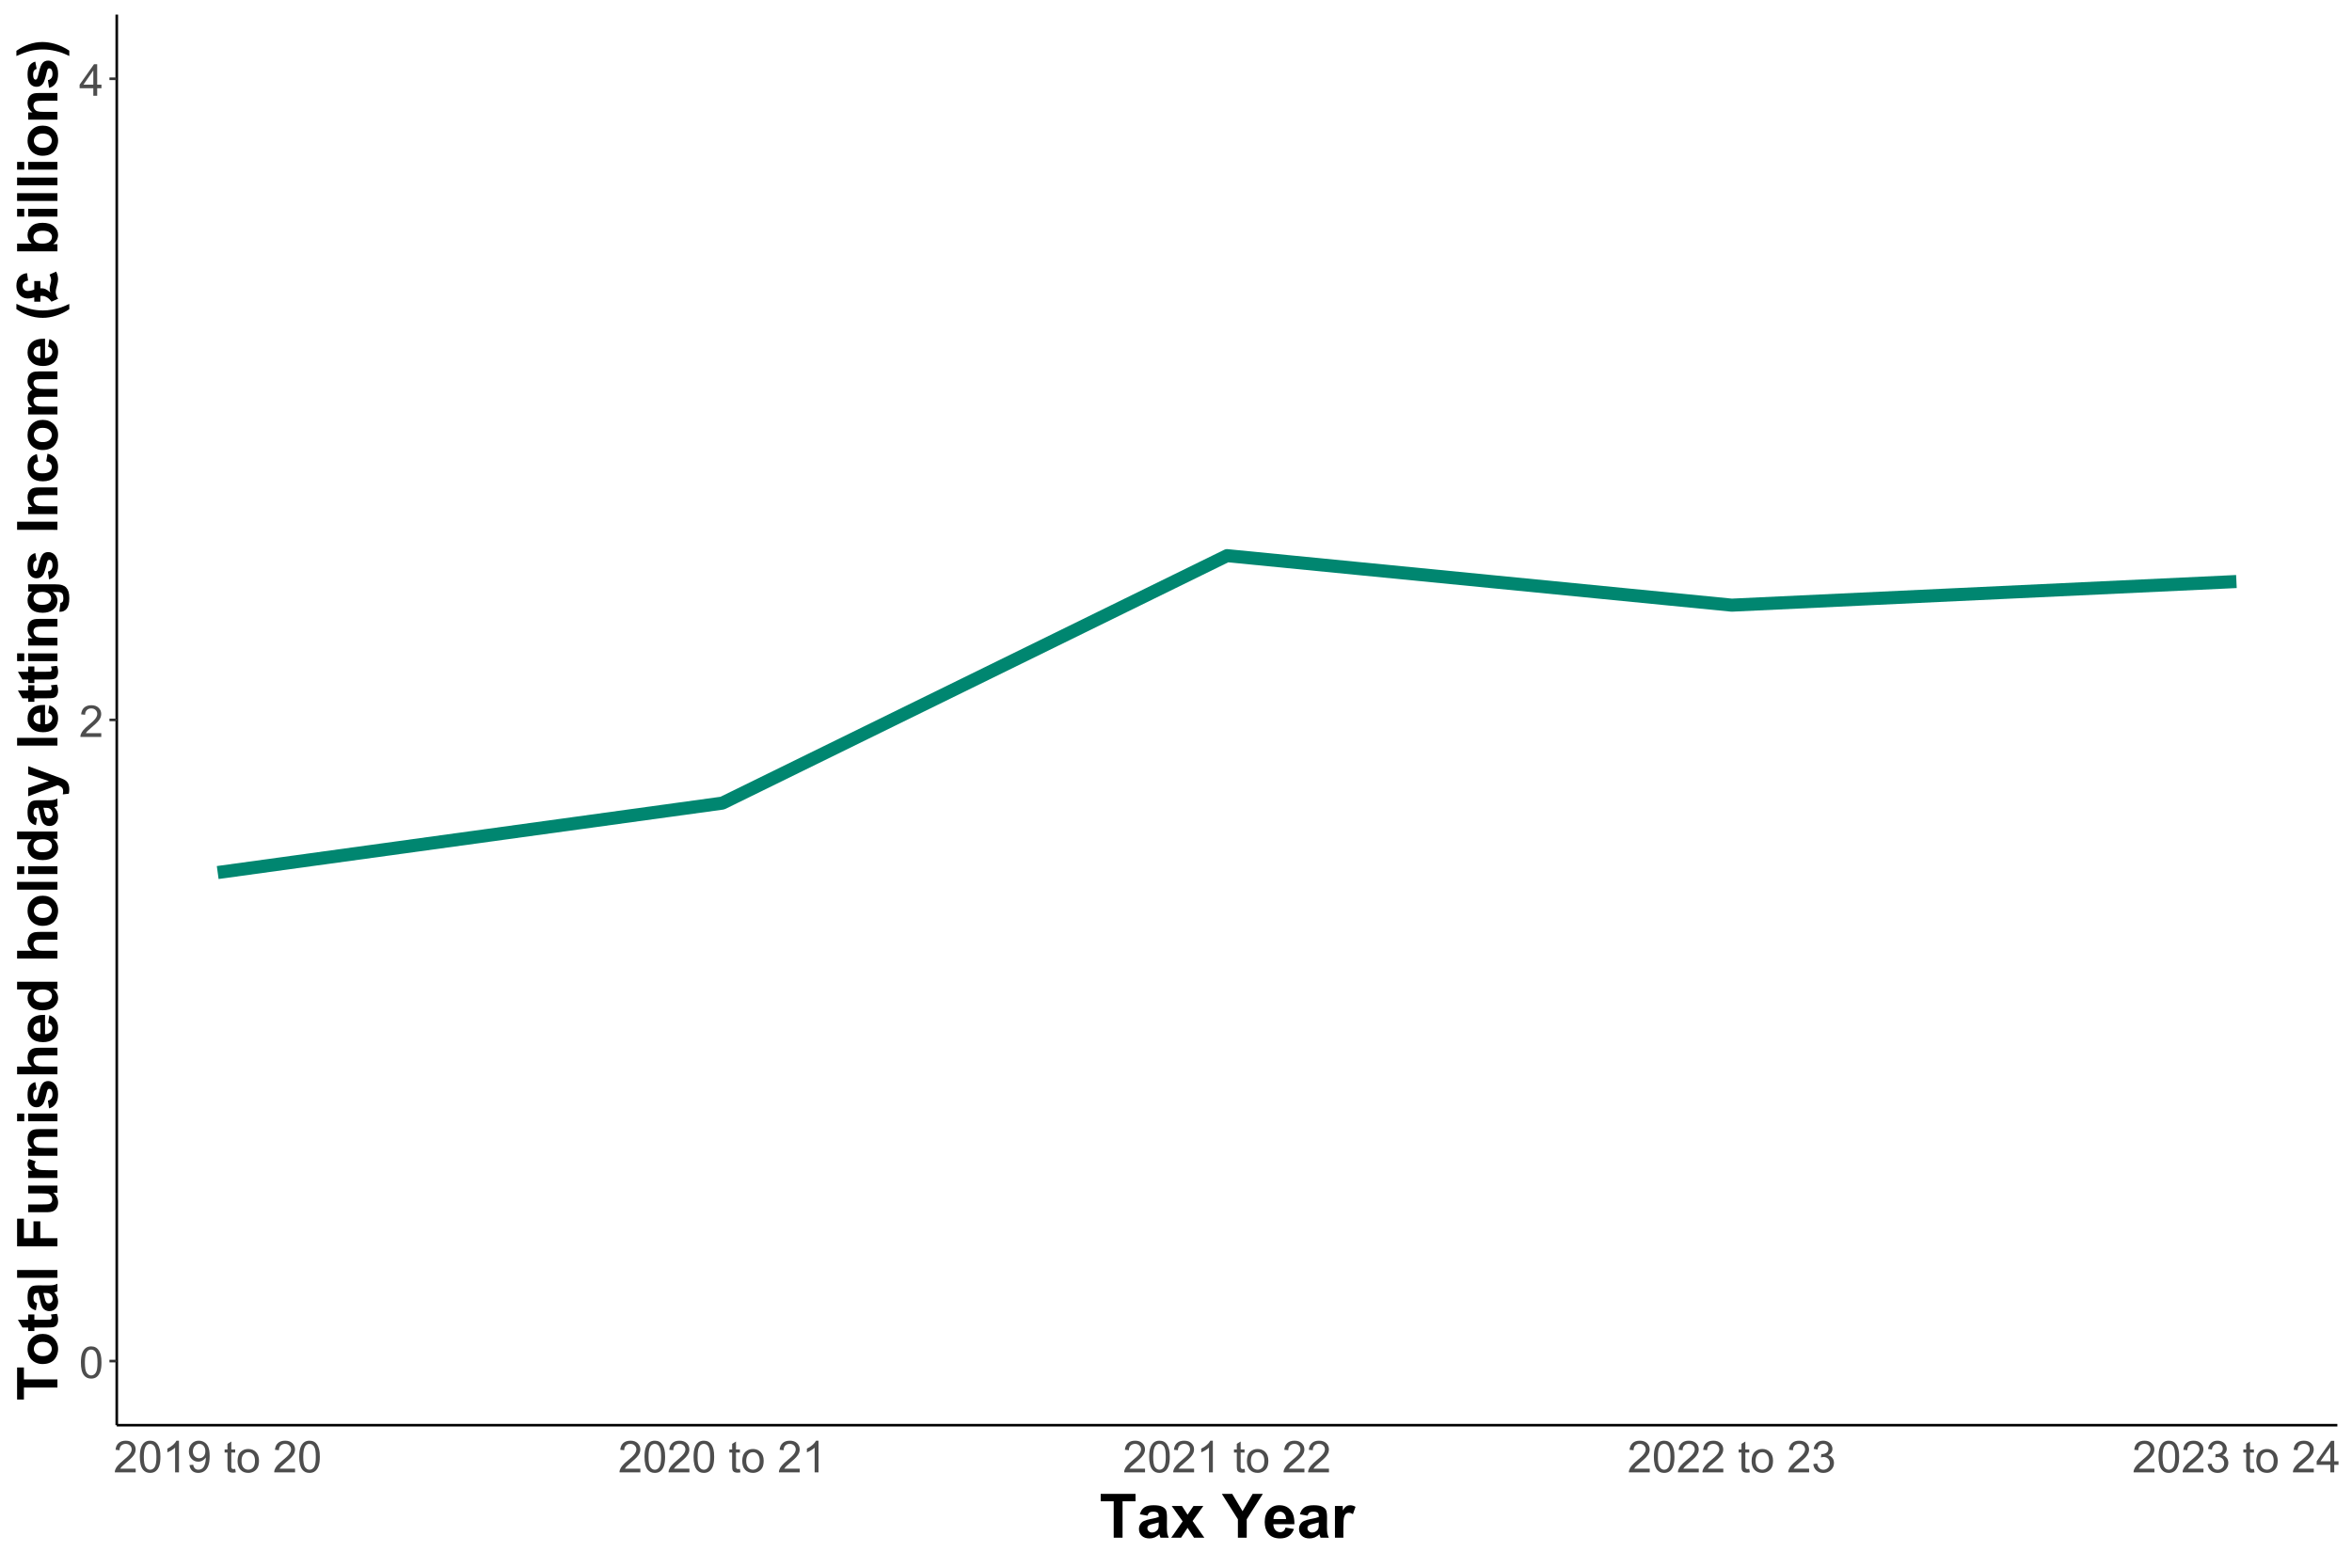 <?xml version="1.0" encoding="UTF-8"?>
<svg xmlns="http://www.w3.org/2000/svg" xmlns:xlink="http://www.w3.org/1999/xlink" width="960" height="640" viewBox="0 0 960 640">
<defs>
<g>
<g id="glyph-0-0">
<path d="M 0.746 -6.355 C 0.746 -7.879 0.902 -9.105 1.219 -10.031 C 1.531 -10.961 1.996 -11.676 2.613 -12.18 C 3.234 -12.684 4.012 -12.938 4.949 -12.938 C 5.641 -12.938 6.246 -12.797 6.766 -12.52 C 7.289 -12.242 7.719 -11.84 8.059 -11.316 C 8.398 -10.793 8.664 -10.152 8.859 -9.398 C 9.055 -8.648 9.148 -7.633 9.148 -6.355 C 9.148 -4.844 8.992 -3.621 8.684 -2.695 C 8.371 -1.766 7.91 -1.047 7.289 -0.539 C 6.672 -0.035 5.891 0.219 4.949 0.219 C 3.707 0.219 2.73 -0.227 2.023 -1.117 C 1.172 -2.188 0.746 -3.934 0.746 -6.355 M 2.375 -6.355 C 2.375 -4.238 2.621 -2.832 3.117 -2.133 C 3.609 -1.43 4.223 -1.082 4.949 -1.082 C 5.676 -1.082 6.285 -1.434 6.781 -2.137 C 7.277 -2.84 7.523 -4.246 7.523 -6.355 C 7.523 -8.477 7.277 -9.883 6.781 -10.582 C 6.285 -11.277 5.668 -11.629 4.93 -11.629 C 4.203 -11.629 3.625 -11.32 3.191 -10.703 C 2.645 -9.918 2.375 -8.469 2.375 -6.355 Z M 2.375 -6.355 "/>
</g>
<g id="glyph-0-1">
<path d="M 9.062 -1.52 L 9.062 0 L 0.547 0 C 0.531 -0.379 0.594 -0.746 0.73 -1.098 C 0.945 -1.68 1.293 -2.25 1.77 -2.812 C 2.25 -3.375 2.938 -4.023 3.84 -4.766 C 5.242 -5.91 6.188 -6.82 6.68 -7.492 C 7.172 -8.164 7.418 -8.797 7.418 -9.395 C 7.418 -10.023 7.195 -10.551 6.746 -10.98 C 6.297 -11.414 5.711 -11.629 4.992 -11.629 C 4.23 -11.629 3.621 -11.398 3.164 -10.941 C 2.707 -10.484 2.477 -9.852 2.469 -9.043 L 0.844 -9.211 C 0.953 -10.422 1.375 -11.348 2.102 -11.984 C 2.828 -12.621 3.801 -12.938 5.027 -12.938 C 6.262 -12.938 7.242 -12.594 7.961 -11.91 C 8.684 -11.223 9.043 -10.375 9.043 -9.359 C 9.043 -8.844 8.938 -8.336 8.727 -7.84 C 8.516 -7.34 8.168 -6.816 7.676 -6.266 C 7.188 -5.715 6.375 -4.961 5.238 -4 C 4.289 -3.203 3.68 -2.66 3.41 -2.379 C 3.141 -2.094 2.918 -1.809 2.742 -1.52 Z M 9.062 -1.52 "/>
</g>
<g id="glyph-0-2">
<path d="M 5.82 0 L 5.82 -3.086 L 0.227 -3.086 L 0.227 -4.535 L 6.109 -12.883 L 7.398 -12.883 L 7.398 -4.535 L 9.141 -4.535 L 9.141 -3.086 L 7.398 -3.086 L 7.398 0 L 5.82 0 M 5.82 -4.535 L 5.82 -10.344 L 1.785 -4.535 Z M 5.82 -4.535 "/>
</g>
<g id="glyph-0-3">
<path d="M 6.707 0 L 5.125 0 L 5.125 -10.082 C 4.742 -9.719 4.242 -9.355 3.625 -8.992 C 3.008 -8.629 2.453 -8.355 1.961 -8.172 L 1.961 -9.703 C 2.844 -10.117 3.617 -10.621 4.281 -11.215 C 4.941 -11.805 5.41 -12.379 5.688 -12.938 L 6.707 -12.938 Z M 6.707 0 "/>
</g>
<g id="glyph-0-4">
<path d="M 0.984 -2.98 L 2.504 -3.121 C 2.633 -2.406 2.879 -1.887 3.242 -1.562 C 3.605 -1.242 4.07 -1.082 4.641 -1.082 C 5.125 -1.082 5.555 -1.191 5.918 -1.414 C 6.285 -1.637 6.586 -1.934 6.82 -2.309 C 7.055 -2.68 7.25 -3.18 7.41 -3.812 C 7.566 -4.445 7.645 -5.09 7.648 -5.75 C 7.645 -5.82 7.645 -5.922 7.637 -6.062 C 7.32 -5.559 6.891 -5.152 6.34 -4.84 C 5.793 -4.523 5.199 -4.367 4.562 -4.367 C 3.496 -4.367 2.594 -4.754 1.855 -5.527 C 1.117 -6.301 0.746 -7.32 0.746 -8.586 C 0.746 -9.895 1.133 -10.945 1.902 -11.742 C 2.672 -12.539 3.641 -12.938 4.797 -12.938 C 5.637 -12.938 6.402 -12.711 7.098 -12.262 C 7.793 -11.809 8.32 -11.168 8.68 -10.332 C 9.039 -9.496 9.219 -8.289 9.219 -6.707 C 9.219 -5.059 9.039 -3.75 8.684 -2.773 C 8.324 -1.797 7.793 -1.055 7.09 -0.547 C 6.383 -0.035 5.555 0.219 4.605 0.219 C 3.598 0.219 2.773 -0.059 2.137 -0.621 C 1.496 -1.18 1.113 -1.965 0.984 -2.98 M 7.461 -8.664 C 7.461 -9.574 7.219 -10.293 6.738 -10.828 C 6.254 -11.359 5.672 -11.629 4.992 -11.629 C 4.289 -11.629 3.676 -11.34 3.156 -10.766 C 2.633 -10.191 2.375 -9.449 2.375 -8.535 C 2.375 -7.715 2.621 -7.047 3.117 -6.535 C 3.609 -6.023 4.223 -5.766 4.949 -5.766 C 5.68 -5.766 6.281 -6.023 6.754 -6.535 C 7.227 -7.047 7.461 -7.758 7.461 -8.664 Z M 7.461 -8.664 "/>
</g>
<g id="glyph-0-5">
</g>
<g id="glyph-0-6">
<path d="M 4.641 -1.414 L 4.867 -0.016 C 4.422 0.074 4.023 0.125 3.672 0.125 C 3.098 0.125 2.656 0.031 2.336 -0.148 C 2.023 -0.332 1.797 -0.57 1.672 -0.867 C 1.539 -1.16 1.477 -1.785 1.477 -2.734 L 1.477 -8.102 L 0.316 -8.102 L 0.316 -9.336 L 1.477 -9.336 L 1.477 -11.645 L 3.051 -12.594 L 3.051 -9.336 L 4.641 -9.336 L 4.641 -8.102 L 3.051 -8.102 L 3.051 -2.645 C 3.051 -2.195 3.078 -1.902 3.133 -1.773 C 3.188 -1.645 3.281 -1.543 3.406 -1.469 C 3.531 -1.391 3.711 -1.352 3.945 -1.352 C 4.121 -1.352 4.352 -1.375 4.641 -1.414 Z M 4.641 -1.414 "/>
</g>
<g id="glyph-0-7">
<path d="M 0.598 -4.668 C 0.598 -6.395 1.078 -7.676 2.039 -8.508 C 2.84 -9.199 3.82 -9.547 4.977 -9.547 C 6.258 -9.547 7.305 -9.125 8.121 -8.285 C 8.934 -7.441 9.344 -6.281 9.344 -4.797 C 9.344 -3.598 9.164 -2.652 8.801 -1.965 C 8.441 -1.277 7.918 -0.742 7.23 -0.359 C 6.539 0.02 5.789 0.211 4.977 0.211 C 3.668 0.211 2.613 -0.207 1.805 -1.047 C 1 -1.883 0.598 -3.09 0.598 -4.668 M 2.223 -4.668 C 2.223 -3.473 2.484 -2.578 3.008 -1.98 C 3.527 -1.387 4.184 -1.09 4.977 -1.09 C 5.758 -1.09 6.414 -1.391 6.934 -1.984 C 7.457 -2.586 7.719 -3.496 7.719 -4.719 C 7.719 -5.875 7.453 -6.75 6.93 -7.344 C 6.406 -7.938 5.754 -8.234 4.977 -8.234 C 4.184 -8.234 3.527 -7.938 3.008 -7.348 C 2.484 -6.754 2.223 -5.863 2.223 -4.668 Z M 2.223 -4.668 "/>
</g>
<g id="glyph-0-8">
<path d="M 0.758 -3.402 L 2.336 -3.613 C 2.52 -2.715 2.828 -2.07 3.266 -1.676 C 3.703 -1.277 4.234 -1.082 4.859 -1.082 C 5.605 -1.082 6.234 -1.34 6.746 -1.855 C 7.258 -2.371 7.516 -3.008 7.516 -3.77 C 7.516 -4.496 7.277 -5.098 6.805 -5.566 C 6.328 -6.039 5.723 -6.273 4.992 -6.273 C 4.695 -6.273 4.32 -6.215 3.875 -6.102 L 4.051 -7.488 C 4.156 -7.477 4.242 -7.469 4.305 -7.469 C 4.98 -7.469 5.586 -7.648 6.125 -8 C 6.664 -8.352 6.934 -8.891 6.934 -9.625 C 6.934 -10.203 6.738 -10.684 6.344 -11.066 C 5.953 -11.445 5.445 -11.637 4.824 -11.637 C 4.211 -11.637 3.695 -11.445 3.289 -11.055 C 2.875 -10.672 2.613 -10.09 2.496 -9.316 L 0.914 -9.598 C 1.109 -10.656 1.547 -11.48 2.234 -12.062 C 2.918 -12.645 3.77 -12.938 4.789 -12.938 C 5.492 -12.938 6.141 -12.785 6.734 -12.484 C 7.324 -12.184 7.777 -11.77 8.09 -11.25 C 8.402 -10.727 8.562 -10.176 8.562 -9.59 C 8.562 -9.031 8.41 -8.523 8.113 -8.07 C 7.812 -7.609 7.371 -7.246 6.785 -6.977 C 7.547 -6.805 8.141 -6.438 8.562 -5.883 C 8.984 -5.332 9.195 -4.637 9.195 -3.805 C 9.195 -2.68 8.781 -1.727 7.961 -0.945 C 7.141 -0.164 6.105 0.227 4.852 0.227 C 3.719 0.227 2.781 -0.109 2.035 -0.781 C 1.289 -1.457 0.859 -2.328 0.758 -3.402 Z M 0.758 -3.402 "/>
</g>
<g id="glyph-1-0">
<path d="M 5.848 0 L 5.848 -14.867 L 0.539 -14.867 L 0.539 -17.895 L 14.758 -17.895 L 14.758 -14.867 L 9.461 -14.867 L 9.461 0 Z M 5.848 0 "/>
</g>
<g id="glyph-1-1">
<path d="M 4.359 -9.008 L 1.246 -9.57 C 1.594 -10.824 2.195 -11.75 3.051 -12.352 C 3.906 -12.957 5.176 -13.258 6.859 -13.258 C 8.391 -13.258 9.531 -13.074 10.277 -12.715 C 11.027 -12.352 11.555 -11.891 11.859 -11.336 C 12.164 -10.777 12.316 -9.754 12.316 -8.266 L 12.281 -4.262 C 12.281 -3.121 12.336 -2.281 12.445 -1.738 C 12.555 -1.199 12.762 -0.617 13.062 0 L 9.668 0 C 9.578 -0.227 9.469 -0.566 9.34 -1.012 C 9.281 -1.215 9.242 -1.352 9.215 -1.414 C 8.629 -0.848 8.004 -0.418 7.336 -0.133 C 6.668 0.152 5.957 0.293 5.199 0.293 C 3.867 0.293 2.812 -0.07 2.043 -0.793 C 1.277 -1.52 0.891 -2.434 0.891 -3.539 C 0.891 -4.273 1.066 -4.926 1.414 -5.5 C 1.766 -6.074 2.258 -6.512 2.887 -6.816 C 3.52 -7.121 4.426 -7.391 5.617 -7.617 C 7.219 -7.918 8.328 -8.199 8.949 -8.461 L 8.949 -8.801 C 8.949 -9.461 8.785 -9.93 8.461 -10.211 C 8.133 -10.492 7.52 -10.633 6.617 -10.633 C 6.008 -10.633 5.531 -10.512 5.188 -10.273 C 4.848 -10.031 4.57 -9.609 4.359 -9.008 M 8.949 -6.227 C 8.508 -6.078 7.812 -5.902 6.859 -5.699 C 5.906 -5.496 5.285 -5.297 4.992 -5.102 C 4.547 -4.785 4.32 -4.383 4.32 -3.895 C 4.32 -3.414 4.5 -3 4.859 -2.648 C 5.215 -2.301 5.672 -2.125 6.227 -2.125 C 6.844 -2.125 7.434 -2.328 7.996 -2.734 C 8.41 -3.043 8.684 -3.422 8.812 -3.871 C 8.902 -4.164 8.949 -4.719 8.949 -5.543 Z M 8.949 -6.227 "/>
</g>
<g id="glyph-1-2">
<path d="M 0.148 0 L 4.82 -6.676 L 0.344 -12.965 L 4.527 -12.965 L 6.824 -9.398 L 9.242 -12.965 L 13.27 -12.965 L 8.875 -6.824 L 13.672 0 L 9.461 0 L 6.824 -4.016 L 4.164 0 Z M 0.148 0 "/>
</g>
<g id="glyph-1-3">
</g>
<g id="glyph-1-4">
<path d="M 6.52 0 L 6.52 -7.531 L -0.035 -17.895 L 4.199 -17.895 L 8.41 -10.816 L 12.535 -17.895 L 16.699 -17.895 L 10.121 -7.508 L 10.121 0 Z M 6.52 0 "/>
</g>
<g id="glyph-1-5">
<path d="M 9.301 -4.125 L 12.719 -3.551 C 12.281 -2.301 11.586 -1.344 10.637 -0.691 C 9.691 -0.035 8.504 0.293 7.078 0.293 C 4.824 0.293 3.156 -0.445 2.074 -1.918 C 1.219 -3.098 0.793 -4.586 0.793 -6.383 C 0.793 -8.531 1.355 -10.215 2.477 -11.434 C 3.602 -12.648 5.02 -13.258 6.738 -13.258 C 8.668 -13.258 10.188 -12.621 11.305 -11.348 C 12.418 -10.074 12.953 -8.121 12.902 -5.492 L 4.309 -5.492 C 4.332 -4.477 4.609 -3.684 5.141 -3.117 C 5.668 -2.555 6.328 -2.27 7.117 -2.27 C 7.652 -2.27 8.105 -2.418 8.473 -2.711 C 8.836 -3.004 9.113 -3.477 9.301 -4.125 M 9.496 -7.594 C 9.473 -8.586 9.215 -9.34 8.727 -9.855 C 8.238 -10.375 7.645 -10.633 6.945 -10.633 C 6.195 -10.633 5.578 -10.359 5.09 -9.812 C 4.602 -9.27 4.363 -8.527 4.371 -7.594 Z M 9.496 -7.594 "/>
</g>
<g id="glyph-1-6">
<path d="M 5.078 0 L 1.648 0 L 1.648 -12.965 L 4.836 -12.965 L 4.836 -11.121 C 5.379 -11.992 5.871 -12.566 6.305 -12.844 C 6.742 -13.117 7.234 -13.258 7.789 -13.258 C 8.57 -13.258 9.32 -13.043 10.047 -12.609 L 8.984 -9.617 C 8.406 -9.992 7.871 -10.18 7.375 -10.18 C 6.895 -10.18 6.484 -10.047 6.152 -9.785 C 5.82 -9.52 5.555 -9.043 5.363 -8.352 C 5.172 -7.656 5.078 -6.211 5.078 -4.004 Z M 5.078 0 "/>
</g>
<g id="glyph-2-0">
<path d="M 0 -5.379 L -13.68 -5.379 L -13.68 -0.496 L -16.465 -0.496 L -16.465 -13.578 L -13.68 -13.578 L -13.68 -8.703 L 0 -8.703 Z M 0 -5.379 "/>
</g>
<g id="glyph-2-1">
<path d="M -6.133 -0.922 C -7.18 -0.922 -8.195 -1.18 -9.176 -1.695 C -10.156 -2.211 -10.906 -2.945 -11.422 -3.891 C -11.938 -4.84 -12.195 -5.895 -12.195 -7.062 C -12.195 -8.867 -11.609 -10.348 -10.438 -11.5 C -9.266 -12.652 -7.785 -13.23 -5.996 -13.23 C -4.191 -13.23 -2.695 -12.648 -1.512 -11.484 C -0.324 -10.32 0.27 -8.852 0.27 -7.086 C 0.27 -5.992 0.023 -4.949 -0.473 -3.957 C -0.965 -2.965 -1.691 -2.211 -2.645 -1.695 C -3.598 -1.18 -4.762 -0.922 -6.133 -0.922 M -5.965 -4.156 C -4.781 -4.156 -3.875 -4.438 -3.246 -4.996 C -2.617 -5.559 -2.301 -6.25 -2.301 -7.074 C -2.301 -7.898 -2.617 -8.59 -3.246 -9.148 C -3.875 -9.703 -4.789 -9.984 -5.984 -9.984 C -7.152 -9.984 -8.051 -9.703 -8.68 -9.148 C -9.309 -8.59 -9.625 -7.898 -9.625 -7.074 C -9.625 -6.25 -9.309 -5.559 -8.68 -4.996 C -8.051 -4.438 -7.145 -4.156 -5.965 -4.156 Z M -5.965 -4.156 "/>
</g>
<g id="glyph-2-2">
<path d="M -11.926 -7.121 L -9.41 -7.121 L -9.41 -4.965 L -4.605 -4.965 C -3.633 -4.965 -3.062 -4.984 -2.902 -5.027 C -2.742 -5.066 -2.609 -5.16 -2.504 -5.305 C -2.398 -5.453 -2.348 -5.629 -2.348 -5.84 C -2.348 -6.133 -2.449 -6.555 -2.648 -7.109 L -0.203 -7.379 C 0.113 -6.645 0.27 -5.812 0.27 -4.887 C 0.27 -4.316 0.176 -3.805 -0.016 -3.348 C -0.207 -2.891 -0.453 -2.555 -0.758 -2.34 C -1.062 -2.129 -1.473 -1.98 -1.988 -1.898 C -2.355 -1.832 -3.098 -1.797 -4.211 -1.797 L -9.41 -1.797 L -9.41 -0.348 L -11.926 -0.348 L -11.926 -1.797 L -14.297 -1.797 L -16.137 -4.965 L -11.926 -4.965 Z M -11.926 -7.121 "/>
</g>
<g id="glyph-2-3">
<path d="M -8.289 -4.008 L -8.805 -1.145 C -9.957 -1.469 -10.812 -2.023 -11.367 -2.809 C -11.918 -3.594 -12.195 -4.762 -12.195 -6.312 C -12.195 -7.719 -12.031 -8.766 -11.695 -9.457 C -11.363 -10.145 -10.941 -10.629 -10.426 -10.91 C -9.914 -11.191 -8.973 -11.332 -7.602 -11.332 L -3.918 -11.297 C -2.871 -11.297 -2.098 -11.348 -1.602 -11.449 C -1.102 -11.551 -0.57 -11.738 0 -12.016 L 0 -8.895 C -0.211 -8.812 -0.52 -8.711 -0.934 -8.59 C -1.121 -8.539 -1.242 -8.5 -1.301 -8.48 C -0.777 -7.941 -0.387 -7.363 -0.125 -6.75 C 0.137 -6.137 0.27 -5.48 0.27 -4.785 C 0.27 -3.555 -0.062 -2.59 -0.73 -1.883 C -1.395 -1.172 -2.238 -0.82 -3.258 -0.82 C -3.93 -0.82 -4.531 -0.98 -5.059 -1.305 C -5.586 -1.625 -5.992 -2.074 -6.273 -2.656 C -6.555 -3.234 -6.797 -4.074 -7.008 -5.164 C -7.285 -6.641 -7.543 -7.664 -7.781 -8.23 L -8.098 -8.23 C -8.703 -8.23 -9.137 -8.082 -9.395 -7.781 C -9.652 -7.484 -9.781 -6.918 -9.781 -6.086 C -9.781 -5.527 -9.672 -5.086 -9.449 -4.773 C -9.23 -4.457 -8.844 -4.203 -8.289 -4.008 M -5.727 -8.23 C -5.594 -7.828 -5.434 -7.188 -5.246 -6.312 C -5.059 -5.438 -4.875 -4.863 -4.695 -4.594 C -4.402 -4.18 -4.031 -3.977 -3.582 -3.977 C -3.141 -3.977 -2.758 -4.141 -2.438 -4.469 C -2.113 -4.801 -1.953 -5.219 -1.953 -5.727 C -1.953 -6.297 -2.141 -6.84 -2.516 -7.355 C -2.801 -7.738 -3.148 -7.988 -3.559 -8.109 C -3.828 -8.191 -4.344 -8.23 -5.098 -8.23 Z M -5.727 -8.23 "/>
</g>
<g id="glyph-2-4">
<path d="M 0 -1.652 L -16.465 -1.652 L -16.465 -4.809 L 0 -4.805 Z M 0 -1.652 "/>
</g>
<g id="glyph-2-5">
</g>
<g id="glyph-2-6">
<path d="M 0 -1.695 L -16.465 -1.695 L -16.465 -12.984 L -13.68 -12.984 L -13.68 -5.02 L -9.781 -5.02 L -9.781 -11.895 L -6.996 -11.895 L -6.996 -5.02 L 0 -5.02 Z M 0 -1.695 "/>
</g>
<g id="glyph-2-7">
<path d="M 0 -9.5 L -1.785 -9.5 C -1.148 -9.066 -0.648 -8.496 -0.281 -7.789 C 0.086 -7.082 0.27 -6.336 0.27 -5.547 C 0.27 -4.746 0.094 -4.027 -0.258 -3.391 C -0.609 -2.754 -1.105 -2.293 -1.742 -2.012 C -2.379 -1.727 -3.258 -1.582 -4.379 -1.582 L -11.926 -1.582 L -11.926 -4.738 L -6.445 -4.738 C -4.77 -4.738 -3.742 -4.797 -3.363 -4.914 C -2.984 -5.031 -2.688 -5.242 -2.465 -5.547 C -2.246 -5.855 -2.133 -6.242 -2.133 -6.715 C -2.133 -7.254 -2.281 -7.738 -2.578 -8.164 C -2.875 -8.59 -3.238 -8.883 -3.68 -9.039 C -4.117 -9.199 -5.188 -9.277 -6.895 -9.277 L -11.926 -9.277 L -11.926 -12.434 L 0 -12.434 Z M 0 -9.5 "/>
</g>
<g id="glyph-2-8">
<path d="M 0 -4.672 L 0 -1.516 L -11.926 -1.516 L -11.926 -4.449 L -10.23 -4.449 C -11.031 -4.949 -11.559 -5.398 -11.812 -5.801 C -12.07 -6.199 -12.195 -6.656 -12.195 -7.164 C -12.195 -7.883 -11.996 -8.578 -11.602 -9.242 L -8.852 -8.266 C -9.195 -7.734 -9.367 -7.238 -9.367 -6.785 C -9.367 -6.34 -9.246 -5.969 -9 -5.66 C -8.758 -5.352 -8.316 -5.113 -7.68 -4.938 C -7.047 -4.762 -5.711 -4.672 -3.684 -4.672 Z M 0 -4.672 "/>
</g>
<g id="glyph-2-9">
<path d="M 0 -12.5 L 0 -9.344 L -6.086 -9.344 C -7.375 -9.344 -8.207 -9.277 -8.586 -9.141 C -8.965 -9.008 -9.258 -8.789 -9.469 -8.484 C -9.676 -8.18 -9.781 -7.816 -9.781 -7.391 C -9.781 -6.844 -9.633 -6.352 -9.332 -5.918 C -9.031 -5.484 -8.637 -5.188 -8.141 -5.027 C -7.648 -4.863 -6.734 -4.785 -5.402 -4.785 L 0 -4.785 L 0 -1.629 L -11.926 -1.629 L -11.926 -4.559 L -10.176 -4.559 C -11.523 -5.602 -12.195 -6.91 -12.195 -8.492 C -12.195 -9.188 -12.07 -9.824 -11.82 -10.398 C -11.57 -10.977 -11.25 -11.41 -10.859 -11.707 C -10.469 -12.004 -10.027 -12.211 -9.535 -12.324 C -9.039 -12.441 -8.332 -12.5 -7.41 -12.5 Z M 0 -12.5 "/>
</g>
<g id="glyph-2-10">
<path d="M -13.543 -1.652 L -16.465 -1.652 L -16.465 -4.809 L -13.543 -4.809 L -13.543 -1.652 M 0 -1.652 L -11.926 -1.652 L -11.926 -4.809 L 0 -4.805 Z M 0 -1.652 "/>
</g>
<g id="glyph-2-11">
<path d="M -3.402 -0.539 L -3.887 -3.707 C -3.273 -3.84 -2.805 -4.113 -2.488 -4.527 C -2.168 -4.938 -2.012 -5.516 -2.012 -6.254 C -2.012 -7.07 -2.16 -7.684 -2.461 -8.098 C -2.668 -8.375 -2.949 -8.512 -3.301 -8.512 C -3.543 -8.512 -3.738 -8.438 -3.898 -8.289 C -4.047 -8.133 -4.184 -7.777 -4.312 -7.234 C -4.875 -4.688 -5.387 -3.074 -5.852 -2.391 C -6.496 -1.449 -7.391 -0.977 -8.535 -0.977 C -9.57 -0.977 -10.438 -1.387 -11.141 -2.203 C -11.844 -3.016 -12.195 -4.281 -12.195 -5.996 C -12.195 -7.629 -11.93 -8.844 -11.398 -9.637 C -10.867 -10.43 -10.082 -10.977 -9.039 -11.273 L -8.492 -8.301 C -8.953 -8.172 -9.309 -7.93 -9.559 -7.574 C -9.805 -7.219 -9.93 -6.711 -9.93 -6.055 C -9.93 -5.223 -9.812 -4.629 -9.578 -4.27 C -9.414 -4.027 -9.203 -3.91 -8.938 -3.91 C -8.715 -3.91 -8.523 -4.012 -8.367 -4.223 C -8.156 -4.508 -7.859 -5.488 -7.48 -7.172 C -7.098 -8.852 -6.629 -10.023 -6.074 -10.691 C -5.516 -11.352 -4.73 -11.68 -3.727 -11.68 C -2.637 -11.68 -1.695 -11.223 -0.91 -10.309 C -0.125 -9.395 0.27 -8.043 0.27 -6.254 C 0.27 -4.629 -0.059 -3.344 -0.719 -2.398 C -1.379 -1.449 -2.273 -0.832 -3.402 -0.539 Z M -3.402 -0.539 "/>
</g>
<g id="glyph-2-12">
<path d="M -16.465 -4.797 L -10.41 -4.797 C -11.602 -5.812 -12.195 -7.031 -12.195 -8.445 C -12.195 -9.172 -12.062 -9.828 -11.793 -10.41 C -11.523 -10.996 -11.18 -11.434 -10.758 -11.73 C -10.34 -12.027 -9.875 -12.227 -9.367 -12.336 C -8.855 -12.445 -8.066 -12.5 -6.996 -12.5 L 0 -12.5 L 0 -9.344 L -6.301 -9.344 C -7.551 -9.344 -8.344 -9.285 -8.68 -9.164 C -9.02 -9.043 -9.285 -8.832 -9.484 -8.531 C -9.684 -8.227 -9.781 -7.848 -9.781 -7.391 C -9.781 -6.867 -9.656 -6.398 -9.398 -5.984 C -9.145 -5.574 -8.762 -5.273 -8.25 -5.082 C -7.734 -4.891 -6.977 -4.797 -5.977 -4.797 L 0 -4.797 L 0 -1.641 L -16.465 -1.641 Z M -16.465 -4.797 "/>
</g>
<g id="glyph-2-13">
<path d="M -3.797 -8.559 L -3.27 -11.703 C -2.113 -11.297 -1.238 -10.66 -0.633 -9.789 C -0.031 -8.914 0.27 -7.824 0.27 -6.516 C 0.27 -4.441 -0.406 -2.906 -1.762 -1.91 C -2.848 -1.125 -4.219 -0.73 -5.875 -0.73 C -7.852 -0.73 -9.398 -1.246 -10.516 -2.281 C -11.637 -3.312 -12.195 -4.621 -12.195 -6.199 C -12.195 -7.973 -11.609 -9.375 -10.438 -10.398 C -9.266 -11.426 -7.473 -11.914 -5.055 -11.871 L -5.055 -3.965 C -4.117 -3.988 -3.391 -4.242 -2.871 -4.727 C -2.348 -5.215 -2.09 -5.82 -2.09 -6.547 C -2.09 -7.043 -2.223 -7.457 -2.492 -7.793 C -2.762 -8.133 -3.195 -8.387 -3.797 -8.559 M -6.984 -8.738 C -7.898 -8.715 -8.594 -8.48 -9.07 -8.031 C -9.543 -7.582 -9.781 -7.035 -9.781 -6.391 C -9.781 -5.703 -9.531 -5.133 -9.031 -4.684 C -8.527 -4.234 -7.848 -4.012 -6.984 -4.02 Z M -6.984 -8.738 "/>
</g>
<g id="glyph-2-14">
<path d="M 0 -12.59 L 0 -9.656 L -1.75 -9.656 C -1.07 -9.172 -0.562 -8.598 -0.23 -7.934 C 0.102 -7.273 0.27 -6.602 0.27 -5.93 C 0.27 -4.559 -0.281 -3.387 -1.387 -2.41 C -2.492 -1.434 -4.031 -0.945 -6.008 -0.945 C -8.031 -0.945 -9.566 -1.418 -10.617 -2.371 C -11.672 -3.32 -12.195 -4.523 -12.195 -5.977 C -12.195 -7.309 -11.641 -8.461 -10.535 -9.434 L -16.465 -9.434 L -16.465 -12.59 L 0 -12.59 M -6.223 -4.168 C -4.949 -4.168 -4.027 -4.344 -3.457 -4.695 C -2.637 -5.203 -2.223 -5.914 -2.223 -6.828 C -2.223 -7.555 -2.531 -8.172 -3.148 -8.68 C -3.77 -9.191 -4.691 -9.445 -5.918 -9.445 C -7.289 -9.445 -8.273 -9.199 -8.879 -8.703 C -9.48 -8.211 -9.781 -7.578 -9.781 -6.805 C -9.781 -6.059 -9.484 -5.43 -8.891 -4.926 C -8.293 -4.418 -7.406 -4.168 -6.223 -4.168 Z M -6.223 -4.168 "/>
</g>
<g id="glyph-2-15">
<path d="M -11.926 -0.156 L -11.926 -3.516 L -3.457 -6.367 L -11.926 -9.152 L -11.926 -12.422 L -0.449 -8.211 L 1.629 -7.457 C 2.324 -7.18 2.855 -6.918 3.223 -6.664 C 3.59 -6.414 3.887 -6.125 4.117 -5.801 C 4.344 -5.477 4.523 -5.074 4.648 -4.598 C 4.777 -4.125 4.84 -3.586 4.84 -2.988 C 4.84 -2.379 4.777 -1.785 4.648 -1.203 L 2.18 -0.922 C 2.277 -1.414 2.324 -1.859 2.324 -2.258 C 2.324 -2.992 2.109 -3.535 1.68 -3.887 C 1.25 -4.238 0.699 -4.508 0.035 -4.695 Z M -11.926 -0.156 "/>
</g>
<g id="glyph-2-16">
<path d="M 0.785 -1.359 L 1.223 -4.965 C 1.645 -5.023 1.934 -5.164 2.09 -5.379 C 2.312 -5.68 2.426 -6.152 2.426 -6.793 C 2.426 -7.617 2.301 -8.234 2.055 -8.648 C 1.891 -8.926 1.625 -9.133 1.258 -9.277 C 0.996 -9.375 0.512 -9.422 -0.191 -9.422 L -1.93 -9.422 C -0.645 -8.48 0 -7.289 0 -5.852 C 0 -4.25 -0.676 -2.98 -2.031 -2.043 C -3.102 -1.309 -4.438 -0.945 -6.031 -0.945 C -8.031 -0.945 -9.559 -1.426 -10.613 -2.387 C -11.668 -3.348 -12.195 -4.543 -12.195 -5.977 C -12.195 -7.449 -11.547 -8.668 -10.254 -9.625 L -11.926 -9.625 L -11.926 -12.578 L -1.223 -12.578 C 0.184 -12.578 1.234 -12.461 1.934 -12.23 C 2.629 -11.996 3.176 -11.672 3.57 -11.254 C 3.969 -10.832 4.277 -10.273 4.504 -9.574 C 4.727 -8.875 4.84 -7.988 4.84 -6.918 C 4.84 -4.898 4.492 -3.461 3.801 -2.617 C 3.109 -1.77 2.23 -1.348 1.168 -1.348 C 1.062 -1.348 0.938 -1.352 0.785 -1.359 M -6.211 -4.18 C -4.945 -4.18 -4.02 -4.422 -3.43 -4.914 C -2.844 -5.402 -2.551 -6.008 -2.551 -6.727 C -2.551 -7.5 -2.852 -8.148 -3.453 -8.68 C -4.055 -9.211 -4.949 -9.477 -6.133 -9.477 C -7.367 -9.477 -8.285 -9.223 -8.883 -8.715 C -9.48 -8.207 -9.781 -7.562 -9.781 -6.785 C -9.781 -6.027 -9.488 -5.402 -8.898 -4.914 C -8.312 -4.422 -7.414 -4.18 -6.211 -4.18 Z M -6.211 -4.18 "/>
</g>
<g id="glyph-2-17">
<path d="M 0 -1.57 L -16.465 -1.574 L -16.465 -4.898 L 0 -4.898 Z M 0 -1.57 "/>
</g>
<g id="glyph-2-18">
<path d="M -8.398 -12.051 L -7.84 -8.938 C -8.461 -8.836 -8.93 -8.598 -9.242 -8.227 C -9.559 -7.855 -9.715 -7.375 -9.715 -6.785 C -9.715 -5.996 -9.441 -5.371 -8.898 -4.902 C -8.355 -4.434 -7.449 -4.199 -6.176 -4.199 C -4.762 -4.199 -3.762 -4.438 -3.18 -4.914 C -2.594 -5.391 -2.301 -6.027 -2.301 -6.828 C -2.301 -7.426 -2.473 -7.918 -2.812 -8.301 C -3.152 -8.68 -3.738 -8.949 -4.57 -9.109 L -4.043 -12.207 C -2.621 -11.887 -1.547 -11.27 -0.82 -10.355 C -0.094 -9.441 0.27 -8.219 0.27 -6.684 C 0.27 -4.938 -0.281 -3.547 -1.383 -2.512 C -2.48 -1.473 -4.004 -0.953 -5.953 -0.953 C -7.922 -0.953 -9.453 -1.477 -10.551 -2.516 C -11.648 -3.555 -12.195 -4.965 -12.195 -6.738 C -12.195 -8.191 -11.883 -9.344 -11.258 -10.203 C -10.633 -11.059 -9.68 -11.676 -8.398 -12.051 Z M -8.398 -12.051 "/>
</g>
<g id="glyph-2-19">
<path d="M -11.926 -1.414 L -11.926 -4.324 L -10.297 -4.324 C -11.562 -5.363 -12.195 -6.605 -12.195 -8.039 C -12.195 -8.805 -12.039 -9.469 -11.727 -10.027 C -11.41 -10.59 -10.934 -11.051 -10.297 -11.41 C -10.934 -11.934 -11.41 -12.5 -11.727 -13.105 C -12.039 -13.711 -12.195 -14.359 -12.195 -15.047 C -12.195 -15.926 -12.02 -16.664 -11.664 -17.273 C -11.309 -17.879 -10.785 -18.332 -10.098 -18.633 C -9.586 -18.848 -8.762 -18.957 -7.625 -18.957 L 0 -18.957 L 0 -15.801 L -6.816 -15.801 C -8 -15.801 -8.762 -15.691 -9.109 -15.477 C -9.559 -15.184 -9.781 -14.734 -9.781 -14.129 C -9.781 -13.688 -9.648 -13.27 -9.379 -12.883 C -9.109 -12.492 -8.715 -12.211 -8.191 -12.039 C -7.672 -11.867 -6.852 -11.781 -5.727 -11.781 L 0 -11.781 L 0 -8.625 L -6.535 -8.625 C -7.695 -8.625 -8.445 -8.57 -8.781 -8.457 C -9.117 -8.344 -9.371 -8.172 -9.535 -7.934 C -9.699 -7.699 -9.781 -7.379 -9.781 -6.973 C -9.781 -6.488 -9.652 -6.051 -9.391 -5.66 C -9.125 -5.27 -8.75 -4.992 -8.254 -4.824 C -7.762 -4.656 -6.941 -4.57 -5.797 -4.57 L 0 -4.57 L 0 -1.414 Z M -11.926 -1.414 "/>
</g>
<g id="glyph-2-20">
<path d="M 4.84 -6.883 L 4.84 -4.719 C 3.109 -3.57 1.312 -2.699 -0.551 -2.102 C -2.414 -1.5 -4.219 -1.203 -5.965 -1.203 C -8.129 -1.203 -10.176 -1.574 -12.105 -2.312 C -13.785 -2.957 -15.328 -3.773 -16.746 -4.762 L -16.746 -6.918 C -14.477 -5.891 -12.547 -5.188 -10.957 -4.801 C -9.363 -4.414 -7.68 -4.223 -5.895 -4.223 C -4.668 -4.223 -3.41 -4.336 -2.121 -4.566 C -0.836 -4.793 0.391 -5.105 1.551 -5.504 C 2.312 -5.766 3.41 -6.227 4.84 -6.883 Z M 4.84 -6.883 "/>
</g>
<g id="glyph-2-21">
<path d="M -3.199 -11.219 L -0.527 -12.434 C -0.297 -12.004 -0.105 -11.512 0.039 -10.957 C 0.184 -10.398 0.258 -9.855 0.258 -9.332 C 0.258 -8.66 0.098 -7.762 -0.219 -6.637 C -0.539 -5.516 -0.695 -4.684 -0.695 -4.145 C -0.695 -3.23 -0.371 -2.297 0.281 -1.348 L -2.438 -0.145 C -3.043 -0.992 -3.688 -1.602 -4.375 -1.973 C -5.059 -2.34 -5.711 -2.527 -6.336 -2.527 C -6.535 -2.527 -6.75 -2.512 -6.973 -2.48 L -6.973 -0.145 L -9.457 -0.145 L -9.457 -1.91 C -10.34 -1.602 -11.234 -1.449 -12.141 -1.449 C -12.957 -1.449 -13.734 -1.672 -14.477 -2.117 C -15.219 -2.562 -15.781 -3.191 -16.168 -4.008 C -16.551 -4.824 -16.746 -5.715 -16.746 -6.684 C -16.746 -8.156 -16.371 -9.332 -15.629 -10.207 C -14.883 -11.086 -13.812 -11.621 -12.422 -11.812 L -11.973 -8.77 C -12.773 -8.629 -13.348 -8.371 -13.703 -7.996 C -14.055 -7.621 -14.23 -7.152 -14.23 -6.594 C -14.23 -5.992 -14.027 -5.496 -13.629 -5.098 C -13.227 -4.703 -12.723 -4.504 -12.117 -4.504 C -11.805 -4.504 -11.387 -4.559 -10.871 -4.668 C -10.355 -4.773 -9.883 -4.906 -9.457 -5.066 L -9.457 -8.57 L -6.973 -8.57 L -6.973 -5.582 C -6.809 -5.605 -6.645 -5.617 -6.48 -5.617 C -5.887 -5.617 -5.344 -5.504 -4.84 -5.277 C -4.34 -5.055 -3.68 -4.594 -2.863 -3.898 C -3.074 -4.309 -3.18 -4.824 -3.18 -5.445 C -3.18 -5.707 -3.164 -5.945 -3.133 -6.156 C -3.117 -6.258 -3.047 -6.566 -2.918 -7.074 C -2.688 -7.98 -2.57 -8.598 -2.57 -8.93 C -2.57 -9.512 -2.781 -10.277 -3.199 -11.219 Z M -3.199 -11.219 "/>
</g>
<g id="glyph-2-22">
<path d="M 0 -1.516 L -16.465 -1.516 L -16.465 -4.672 L -10.535 -4.672 C -11.641 -5.645 -12.195 -6.797 -12.195 -8.133 C -12.195 -9.582 -11.672 -10.785 -10.617 -11.734 C -9.566 -12.688 -8.055 -13.164 -6.086 -13.164 C -4.051 -13.164 -2.48 -12.676 -1.383 -11.707 C -0.281 -10.738 0.27 -9.562 0.27 -8.176 C 0.27 -7.496 0.098 -6.824 -0.242 -6.16 C -0.582 -5.496 -1.086 -4.926 -1.75 -4.445 L 0 -4.445 L 0 -1.516 M -6.223 -4.648 C -4.984 -4.648 -4.074 -4.844 -3.48 -5.234 C -2.645 -5.781 -2.223 -6.508 -2.223 -7.414 C -2.223 -8.109 -2.52 -8.703 -3.117 -9.191 C -3.711 -9.684 -4.648 -9.93 -5.93 -9.93 C -7.293 -9.93 -8.273 -9.68 -8.879 -9.188 C -9.48 -8.691 -9.781 -8.059 -9.781 -7.289 C -9.781 -6.531 -9.488 -5.902 -8.898 -5.402 C -8.312 -4.898 -7.418 -4.648 -6.223 -4.648 Z M -6.223 -4.648 "/>
</g>
<g id="glyph-2-23">
<path d="M 4.84 -0.773 C 3.508 -1.395 2.484 -1.836 1.773 -2.09 C 1.062 -2.344 0.242 -2.578 -0.684 -2.797 C -1.613 -3.012 -2.496 -3.176 -3.328 -3.281 C -4.164 -3.383 -5.02 -3.438 -5.895 -3.438 C -7.68 -3.438 -9.363 -3.246 -10.957 -2.863 C -12.547 -2.48 -14.477 -1.777 -16.746 -0.754 L -16.746 -2.898 C -15.137 -4.027 -13.43 -4.906 -11.625 -5.531 C -9.82 -6.156 -7.988 -6.469 -6.133 -6.469 C -4.566 -6.469 -2.891 -6.223 -1.102 -5.727 C 0.906 -5.164 2.887 -4.242 4.84 -2.953 Z M 4.84 -0.773 "/>
</g>
</g>
<clipPath id="clip-0">
<path clip-rule="nonzero" d="M 47.66 5.977 L 954.02 5.977 L 954.02 581.824 L 47.66 581.824 Z M 47.66 5.977 "/>
</clipPath>
</defs>
<rect x="-96" y="-64" width="1152" height="768" fill="rgb(100%, 100%, 100%)" fill-opacity="1"/>
<rect x="-96" y="-64" width="1152" height="768" fill="rgb(100%, 100%, 100%)" fill-opacity="1"/>
<path fill="none" stroke-width="1.067" stroke-linecap="round" stroke-linejoin="round" stroke="rgb(100%, 100%, 100%)" stroke-opacity="1" stroke-miterlimit="10" d="M 0 640 L 960 640 L 960 0 L 0 0 Z M 0 640 "/>
<g clip-path="url(#clip-0)">
<path fill-rule="nonzero" fill="rgb(100%, 100%, 100%)" fill-opacity="1" d="M 47.66 581.824 L 954.02 581.824 L 954.02 5.977 L 47.66 5.977 Z M 47.66 581.824 "/>
</g>
<path fill="none" stroke-width="5.335" stroke-linecap="butt" stroke-linejoin="round" stroke="rgb(0%, 52.549%, 43.922%)" stroke-opacity="1" stroke-miterlimit="10" d="M 88.859 356.207 L 294.852 327.867 L 500.84 226.844 L 706.832 247.051 L 912.824 237.406 "/>
<path fill="none" stroke-width="1.067" stroke-linecap="butt" stroke-linejoin="round" stroke="rgb(0%, 0%, 0%)" stroke-opacity="1" stroke-miterlimit="10" d="M 47.66 581.824 L 47.66 5.977 "/>
<g fill="rgb(30.196%, 30.196%, 30.196%)" fill-opacity="1">
<use xlink:href="#glyph-0-0" x="32.27" y="562.59"/>
</g>
<g fill="rgb(30.196%, 30.196%, 30.196%)" fill-opacity="1">
<use xlink:href="#glyph-0-1" x="32.27" y="300.844"/>
</g>
<g fill="rgb(30.196%, 30.196%, 30.196%)" fill-opacity="1">
<use xlink:href="#glyph-0-2" x="32.27" y="39.094"/>
</g>
<path fill="none" stroke-width="1.067" stroke-linecap="butt" stroke-linejoin="round" stroke="rgb(20%, 20%, 20%)" stroke-opacity="1" stroke-miterlimit="10" d="M 44.672 555.648 L 47.66 555.648 "/>
<path fill="none" stroke-width="1.067" stroke-linecap="butt" stroke-linejoin="round" stroke="rgb(20%, 20%, 20%)" stroke-opacity="1" stroke-miterlimit="10" d="M 44.672 293.902 L 47.66 293.902 "/>
<path fill="none" stroke-width="1.067" stroke-linecap="butt" stroke-linejoin="round" stroke="rgb(20%, 20%, 20%)" stroke-opacity="1" stroke-miterlimit="10" d="M 44.672 32.152 L 47.66 32.152 "/>
<path fill="none" stroke-width="1.067" stroke-linecap="butt" stroke-linejoin="round" stroke="rgb(0%, 0%, 0%)" stroke-opacity="1" stroke-miterlimit="10" d="M 47.66 581.824 L 954.023 581.824 "/>
<g fill="rgb(30.196%, 30.196%, 30.196%)" fill-opacity="1">
<use xlink:href="#glyph-0-1" x="46.32" y="601.09"/>
<use xlink:href="#glyph-0-0" x="56.331" y="601.09"/>
<use xlink:href="#glyph-0-3" x="66.342" y="601.09"/>
<use xlink:href="#glyph-0-4" x="76.353" y="601.09"/>
<use xlink:href="#glyph-0-5" x="86.363" y="601.09"/>
<use xlink:href="#glyph-0-6" x="91.364" y="601.09"/>
<use xlink:href="#glyph-0-7" x="96.365" y="601.09"/>
<use xlink:href="#glyph-0-5" x="106.376" y="601.09"/>
<use xlink:href="#glyph-0-1" x="111.377" y="601.09"/>
<use xlink:href="#glyph-0-0" x="121.388" y="601.09"/>
</g>
<g fill="rgb(30.196%, 30.196%, 30.196%)" fill-opacity="1">
<use xlink:href="#glyph-0-1" x="252.312" y="601.09"/>
<use xlink:href="#glyph-0-0" x="262.323" y="601.09"/>
<use xlink:href="#glyph-0-1" x="272.334" y="601.09"/>
<use xlink:href="#glyph-0-0" x="282.345" y="601.09"/>
<use xlink:href="#glyph-0-5" x="292.355" y="601.09"/>
<use xlink:href="#glyph-0-6" x="297.356" y="601.09"/>
<use xlink:href="#glyph-0-7" x="302.357" y="601.09"/>
<use xlink:href="#glyph-0-5" x="312.368" y="601.09"/>
<use xlink:href="#glyph-0-1" x="317.369" y="601.09"/>
<use xlink:href="#glyph-0-3" x="327.38" y="601.09"/>
</g>
<g fill="rgb(30.196%, 30.196%, 30.196%)" fill-opacity="1">
<use xlink:href="#glyph-0-1" x="458.301" y="601.09"/>
<use xlink:href="#glyph-0-0" x="468.312" y="601.09"/>
<use xlink:href="#glyph-0-1" x="478.322" y="601.09"/>
<use xlink:href="#glyph-0-3" x="488.333" y="601.09"/>
<use xlink:href="#glyph-0-5" x="498.344" y="601.09"/>
<use xlink:href="#glyph-0-6" x="503.345" y="601.09"/>
<use xlink:href="#glyph-0-7" x="508.346" y="601.09"/>
<use xlink:href="#glyph-0-5" x="518.356" y="601.09"/>
<use xlink:href="#glyph-0-1" x="523.357" y="601.09"/>
<use xlink:href="#glyph-0-1" x="533.368" y="601.09"/>
</g>
<g fill="rgb(30.196%, 30.196%, 30.196%)" fill-opacity="1">
<use xlink:href="#glyph-0-1" x="664.293" y="601.09"/>
<use xlink:href="#glyph-0-0" x="674.304" y="601.09"/>
<use xlink:href="#glyph-0-1" x="684.314" y="601.09"/>
<use xlink:href="#glyph-0-1" x="694.325" y="601.09"/>
<use xlink:href="#glyph-0-5" x="704.336" y="601.09"/>
<use xlink:href="#glyph-0-6" x="709.337" y="601.09"/>
<use xlink:href="#glyph-0-7" x="714.338" y="601.09"/>
<use xlink:href="#glyph-0-5" x="724.349" y="601.09"/>
<use xlink:href="#glyph-0-1" x="729.35" y="601.09"/>
<use xlink:href="#glyph-0-8" x="739.36" y="601.09"/>
</g>
<g fill="rgb(30.196%, 30.196%, 30.196%)" fill-opacity="1">
<use xlink:href="#glyph-0-1" x="870.285" y="601.09"/>
<use xlink:href="#glyph-0-0" x="880.296" y="601.09"/>
<use xlink:href="#glyph-0-1" x="890.307" y="601.09"/>
<use xlink:href="#glyph-0-8" x="900.317" y="601.09"/>
<use xlink:href="#glyph-0-5" x="910.328" y="601.09"/>
<use xlink:href="#glyph-0-6" x="915.329" y="601.09"/>
<use xlink:href="#glyph-0-7" x="920.33" y="601.09"/>
<use xlink:href="#glyph-0-5" x="930.341" y="601.09"/>
<use xlink:href="#glyph-0-1" x="935.342" y="601.09"/>
<use xlink:href="#glyph-0-2" x="945.353" y="601.09"/>
</g>
<g fill="rgb(0%, 0%, 0%)" fill-opacity="1">
<use xlink:href="#glyph-1-0" x="448.723" y="627.762"/>
<use xlink:href="#glyph-1-1" x="463.994" y="627.762"/>
<use xlink:href="#glyph-1-2" x="477.897" y="627.762"/>
<use xlink:href="#glyph-1-3" x="491.801" y="627.762"/>
<use xlink:href="#glyph-1-4" x="498.747" y="627.762"/>
<use xlink:href="#glyph-1-5" x="515.422" y="627.762"/>
<use xlink:href="#glyph-1-1" x="529.326" y="627.762"/>
<use xlink:href="#glyph-1-6" x="543.229" y="627.762"/>
</g>
<g fill="rgb(0%, 0%, 0%)" fill-opacity="1">
<use xlink:href="#glyph-2-0" x="23.441" y="571.84"/>
<use xlink:href="#glyph-2-1" x="23.441" y="557.791"/>
<use xlink:href="#glyph-2-2" x="23.441" y="543.741"/>
<use xlink:href="#glyph-2-3" x="23.441" y="536.082"/>
<use xlink:href="#glyph-2-4" x="23.441" y="523.291"/>
<use xlink:href="#glyph-2-5" x="23.441" y="516.9"/>
<use xlink:href="#glyph-2-6" x="23.441" y="510.51"/>
<use xlink:href="#glyph-2-7" x="23.441" y="496.461"/>
<use xlink:href="#glyph-2-8" x="23.441" y="482.412"/>
<use xlink:href="#glyph-2-9" x="23.441" y="473.461"/>
<use xlink:href="#glyph-2-10" x="23.441" y="459.412"/>
<use xlink:href="#glyph-2-11" x="23.441" y="453.021"/>
<use xlink:href="#glyph-2-12" x="23.441" y="440.23"/>
<use xlink:href="#glyph-2-13" x="23.441" y="426.181"/>
<use xlink:href="#glyph-2-14" x="23.441" y="413.389"/>
<use xlink:href="#glyph-2-5" x="23.441" y="399.34"/>
<use xlink:href="#glyph-2-12" x="23.441" y="392.95"/>
<use xlink:href="#glyph-2-1" x="23.441" y="378.9"/>
<use xlink:href="#glyph-2-4" x="23.441" y="364.851"/>
<use xlink:href="#glyph-2-10" x="23.441" y="358.461"/>
<use xlink:href="#glyph-2-14" x="23.441" y="352.071"/>
<use xlink:href="#glyph-2-3" x="23.441" y="338.021"/>
<use xlink:href="#glyph-2-15" x="23.441" y="325.23"/>
<use xlink:href="#glyph-2-5" x="23.441" y="312.438"/>
<use xlink:href="#glyph-2-4" x="23.441" y="306.048"/>
<use xlink:href="#glyph-2-13" x="23.441" y="299.658"/>
<use xlink:href="#glyph-2-2" x="23.441" y="286.867"/>
<use xlink:href="#glyph-2-2" x="23.441" y="279.208"/>
<use xlink:href="#glyph-2-10" x="23.441" y="271.548"/>
<use xlink:href="#glyph-2-9" x="23.441" y="265.158"/>
<use xlink:href="#glyph-2-16" x="23.441" y="251.109"/>
<use xlink:href="#glyph-2-11" x="23.441" y="237.06"/>
<use xlink:href="#glyph-2-5" x="23.441" y="224.268"/>
<use xlink:href="#glyph-2-17" x="23.441" y="217.878"/>
<use xlink:href="#glyph-2-9" x="23.441" y="211.488"/>
<use xlink:href="#glyph-2-18" x="23.441" y="197.438"/>
<use xlink:href="#glyph-2-1" x="23.441" y="184.647"/>
<use xlink:href="#glyph-2-19" x="23.441" y="170.598"/>
<use xlink:href="#glyph-2-13" x="23.441" y="150.147"/>
<use xlink:href="#glyph-2-5" x="23.441" y="137.355"/>
<use xlink:href="#glyph-2-20" x="23.441" y="130.965"/>
<use xlink:href="#glyph-2-21" x="23.441" y="123.306"/>
<use xlink:href="#glyph-2-5" x="23.441" y="110.515"/>
<use xlink:href="#glyph-2-22" x="23.441" y="104.125"/>
<use xlink:href="#glyph-2-10" x="23.441" y="90.075"/>
<use xlink:href="#glyph-2-4" x="23.441" y="83.685"/>
<use xlink:href="#glyph-2-4" x="23.441" y="77.295"/>
<use xlink:href="#glyph-2-10" x="23.441" y="70.905"/>
<use xlink:href="#glyph-2-1" x="23.441" y="64.515"/>
<use xlink:href="#glyph-2-9" x="23.441" y="50.465"/>
<use xlink:href="#glyph-2-11" x="23.441" y="36.416"/>
<use xlink:href="#glyph-2-23" x="23.441" y="23.625"/>
</g>
</svg>

